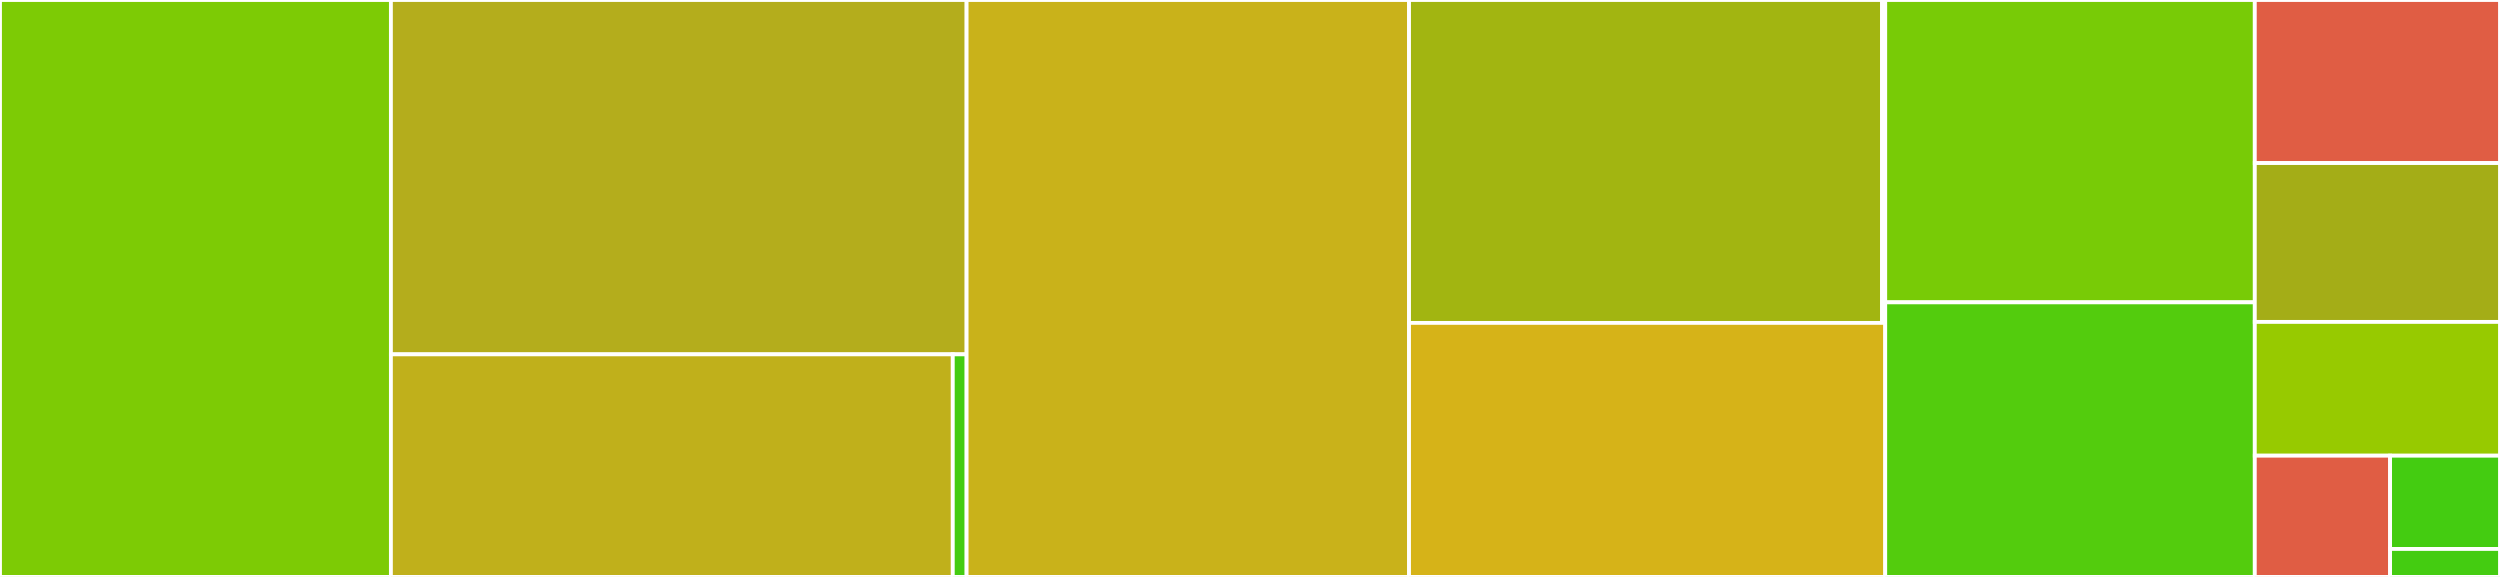 <svg baseProfile="full" width="650" height="150" viewBox="0 0 650 150" version="1.1"
xmlns="http://www.w3.org/2000/svg" xmlns:ev="http://www.w3.org/2001/xml-events"
xmlns:xlink="http://www.w3.org/1999/xlink">

<rect x="0" y="0" width="650" height="150" fill="#333333" stroke="none"/>

<style>rect.s{mask:url(#mask);}</style>
<defs>
  <pattern id="white" width="4" height="4" patternUnits="userSpaceOnUse" patternTransform="rotate(45)">
    <rect width="2" height="2" transform="translate(0,0)" fill="white"></rect>
  </pattern>
  <mask id="mask">
    <rect x="0" y="0" width="100%" height="100%" fill="url(#white)"></rect>
  </mask>
</defs>

<rect x="0" y="0" width="101.635" height="150.0" fill="#7dcb05" stroke="white" stroke-width="1" class=" tooltipped" data-content="render/text.py"><title>render/text.py</title></rect>
<rect x="101.635" y="0" width="149.68" height="92.13" fill="#b4ad1c" stroke="white" stroke-width="1" class=" tooltipped" data-content="render/tables.py"><title>render/tables.py</title></rect>
<rect x="101.635" y="92.13" width="146.088" height="57.87" fill="#c0b01b" stroke="white" stroke-width="1" class=" tooltipped" data-content="render/utils.py"><title>render/utils.py</title></rect>
<rect x="247.723" y="92.13" width="3.592" height="57.87" fill="#4c1" stroke="white" stroke-width="1" class=" tooltipped" data-content="render/__init__.py"><title>render/__init__.py</title></rect>
<rect x="251.315" y="0" width="115.032" height="150.0" fill="#c9b21a" stroke="white" stroke-width="1" class=" tooltipped" data-content="validator.py"><title>validator.py</title></rect>
<rect x="366.347" y="0" width="122.984" height="83.955" fill="#a2b511" stroke="white" stroke-width="1" class=" tooltipped" data-content="types/namespace.py"><title>types/namespace.py</title></rect>
<rect x="489.331" y="0" width="0.825" height="83.955" fill="#4c1" stroke="white" stroke-width="1" class=" tooltipped" data-content="types/__init__.py"><title>types/__init__.py</title></rect>
<rect x="366.347" y="83.955" width="123.81" height="66.045" fill="#d6b318" stroke="white" stroke-width="1" class=" tooltipped" data-content="schema.py"><title>schema.py</title></rect>
<rect x="490.156" y="0" width="96.091" height="78.606" fill="#78cb06" stroke="white" stroke-width="1" class=" tooltipped" data-content="expressions.py"><title>expressions.py</title></rect>
<rect x="490.156" y="78.606" width="96.091" height="71.394" fill="#53cc0d" stroke="white" stroke-width="1" class=" tooltipped" data-content="rules.py"><title>rules.py</title></rect>
<rect x="586.247" y="0" width="63.753" height="42.391" fill="#e05d44" stroke="white" stroke-width="1" class=" tooltipped" data-content="__main__.py"><title>__main__.py</title></rect>
<rect x="586.247" y="42.391" width="63.753" height="41.304" fill="#a4ad17" stroke="white" stroke-width="1" class=" tooltipped" data-content="conftest.py"><title>conftest.py</title></rect>
<rect x="586.247" y="83.696" width="63.753" height="34.783" fill="#97ca00" stroke="white" stroke-width="1" class=" tooltipped" data-content="data/__init__.py"><title>data/__init__.py</title></rect>
<rect x="586.247" y="118.478" width="35.174" height="31.522" fill="#e05d44" stroke="white" stroke-width="1" class=" tooltipped" data-content="utils.py"><title>utils.py</title></rect>
<rect x="621.421" y="118.478" width="28.579" height="24.247" fill="#4c1" stroke="white" stroke-width="1" class=" tooltipped" data-content="__init__.py"><title>__init__.py</title></rect>
<rect x="621.421" y="142.726" width="28.579" height="7.274" fill="#4c1" stroke="white" stroke-width="1" class=" tooltipped" data-content="tests/data/__init__.py"><title>tests/data/__init__.py</title></rect>
</svg>